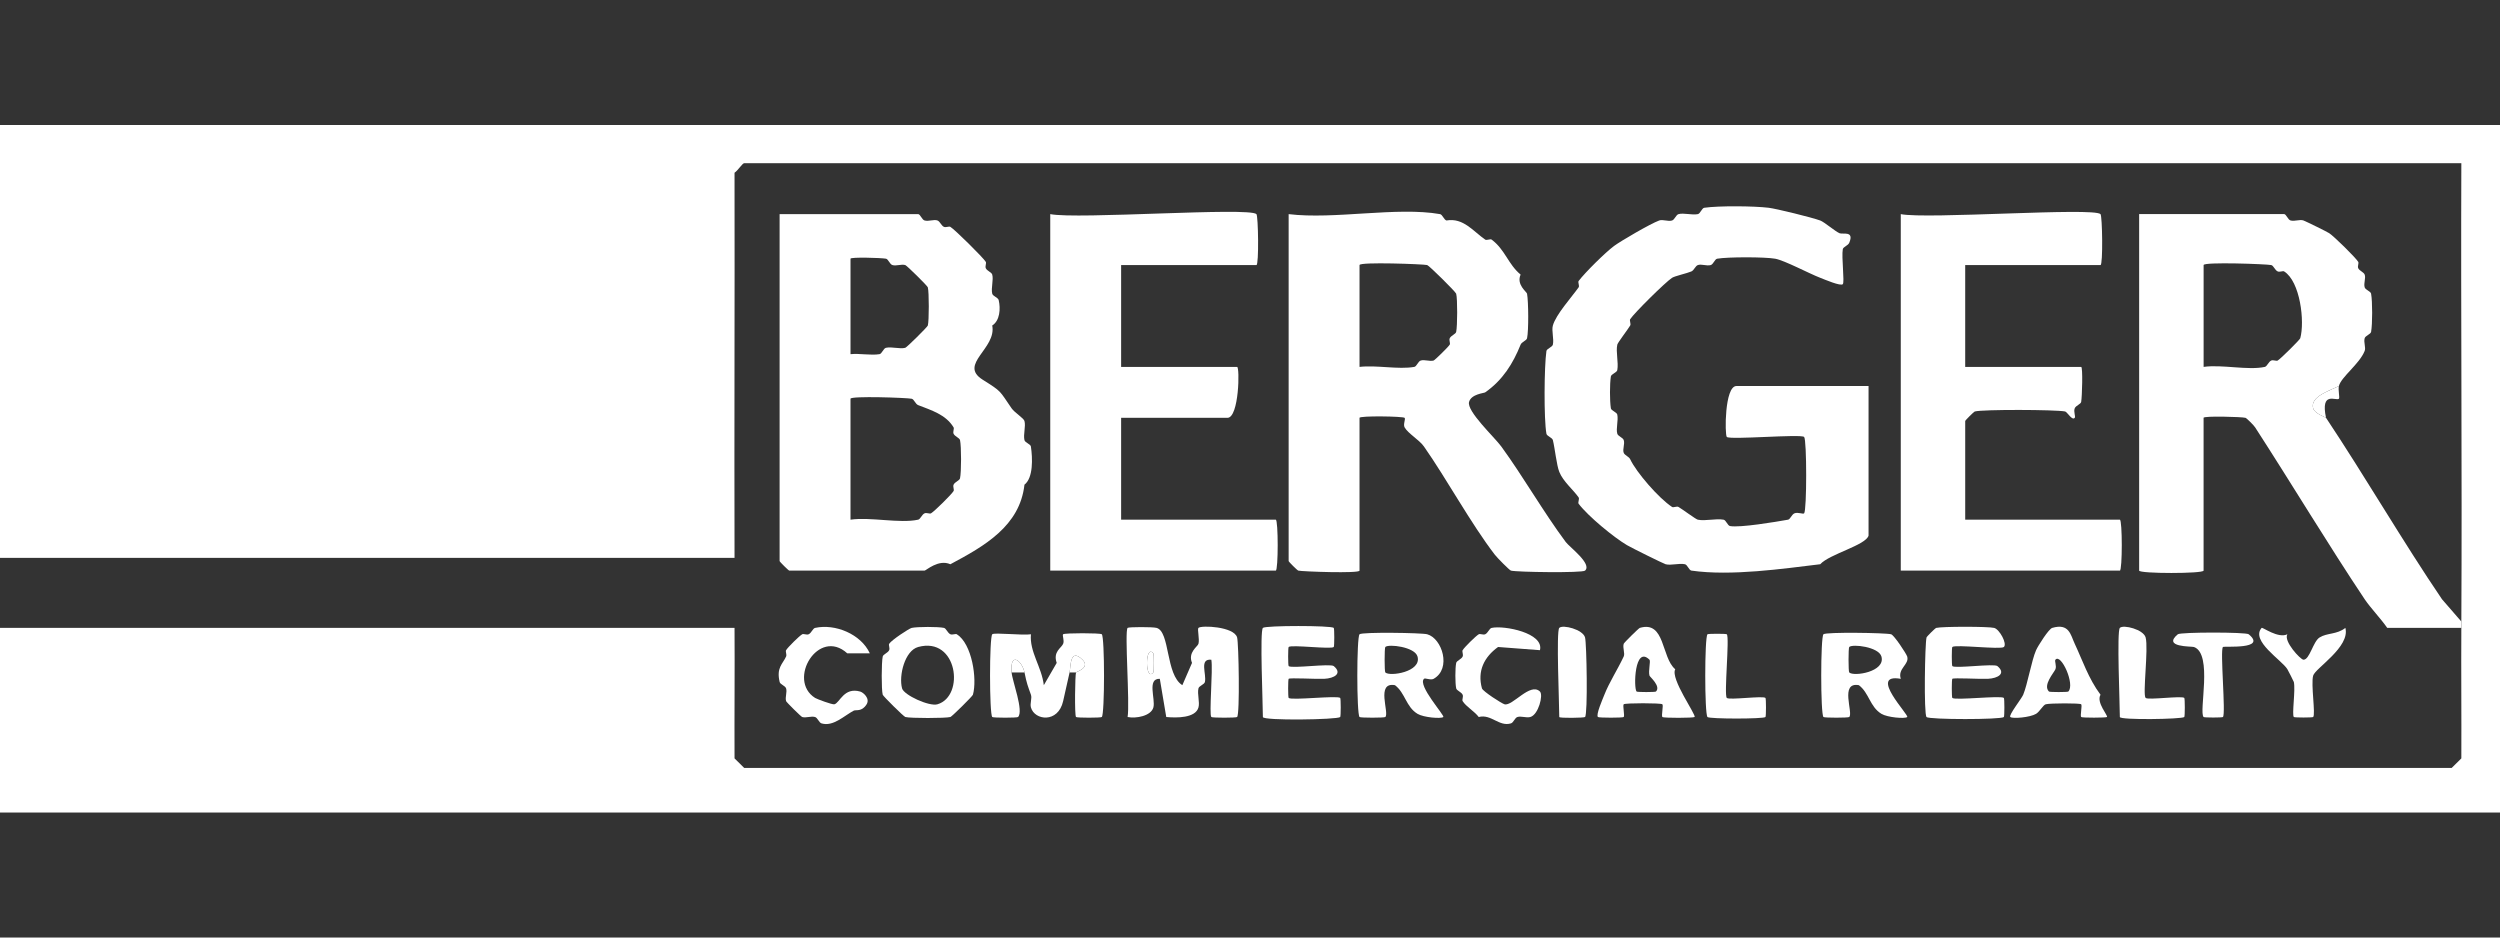 <?xml version="1.0" encoding="UTF-8"?>
<svg id="Group_1402" xmlns="http://www.w3.org/2000/svg" version="1.1" viewBox="0 0 200 75">
  <rect x="0" y="0" width="200" height="75" fill="#333333" stroke="none"/>
  <!-- Generator: Adobe Illustrator 29.2.1, SVG Export Plug-In . SVG Version: 2.1.0 Build 116)  -->
  <defs>
    <style>
      .st0 {
        fill: #fff;
      }
    </style>
  </defs>
  <path class="st0" d="M0,44.63V10h200v55H0v-14.769h58.763c.023,3.473-.017,6.961,0,10.44l.773.764h136.598l.773-.764c.016-3.479-.022-6.967,0-10.44.001-.17-.001-.34,0-.509.067-12.213-.05-24.454,0-36.667H59.536c-.141,0-.511.596-.773.764.021,10.269-.028,20.548,0,30.81H0Z"/>
  <path class="st0" d="M187.113,30.88c-.735.374-2.321.846-2.062,1.782.118.427.996.711,1.031.764,3.135,4.71,6.188,9.971,9.278,14.514l1.546,1.782c-.001.17.001.34,0,.509h-5.928c-.509-.741-1.344-1.604-1.804-2.292-2.849-4.259-5.821-9.204-8.763-13.75-.113-.175-.681-.739-.773-.764-.291-.079-3.351-.166-3.351,0v12.222c0,.255-5.155.255-5.155,0v-28.519h11.598c.168,0,.301.449.515.509.33.093.741-.105,1.031,0,.189.069,1.861.887,2.062,1.019.381.249,2.109,1.942,2.32,2.292.067.11-.073.353,0,.509.098.21.435.31.515.509.111.276-.095.689,0,1.019.06.207.481.32.515.509.113.627.113,2.428,0,3.056-.034.189-.456.302-.515.509-.095.33.111.743,0,1.019-.42,1.044-1.874,2.075-2.062,2.801ZM176.289,29.352c1.457-.21,3.567.294,4.897,0,.183-.041.292-.409.515-.509.16-.072.404.065.515,0,.241-.142,1.77-1.661,1.804-1.782.372-1.332 0-4.54-1.289-5.347-.103-.064-.351.074-.515,0-.224-.101-.333-.469-.515-.509-.361-.08-5.412-.267-5.412,0v8.148Z"/>
  <path class="st0" d="M62.371,17.13h11.082c.168,0,.301.449.515.509.334.094.752-.11,1.031,0,.202.079.303.412.515.509.158.072.404-.066.515,0,.343.202,2.631,2.462,2.835,2.801.066.11-.073.351,0,.509.1.218.463.322.515.509.119.425-.109,1.076,0,1.528.048.199.469.311.515.509.164.693.097,1.647-.515,2.037.362,1.842-2.715,3.103-.773,4.329,1.557.983,1.322.842,2.32,2.292.238.346.966.785,1.031,1.019.119.425-.107,1.073,0,1.528.047.202.487.321.515.509.141.939.194,2.511-.515,3.056-.37,3.309-3.191,4.905-5.928,6.366-.947-.43-1.948.509-2.062.509h-10.825c-.055,0-.773-.71-.773-.764v-27.755ZM68.041,28.333c.744-.075,1.612.114,2.32,0,.192-.031.312-.462.515-.509.461-.106,1.116.117,1.546,0,.123-.033,1.77-1.661,1.804-1.782.103-.368.103-2.688,0-3.056-.034-.122-1.681-1.748-1.804-1.782-.323-.091-.724.097-1.031,0-.214-.067-.326-.476-.515-.509-.422-.074-2.835-.14-2.835,0v7.639ZM68.041,41.574c1.601-.232,3.951.324,5.412,0,.183-.041.292-.409.515-.509.16-.072.404.065.515,0,.282-.166,1.636-1.503,1.804-1.782.066-.11-.073-.351,0-.509.102-.221.474-.328.515-.509.111-.491.111-2.565,0-3.056-.041-.181-.414-.289-.515-.509-.073-.158.066-.4,0-.509-.622-1.032-1.786-1.371-2.835-1.782-.219-.086-.327-.468-.515-.509-.375-.082-4.897-.242-4.897,0v9.676Z"/>
  <path class="st0" d="M115.206,17.13c.191.034.306.451.515.509,1.345-.241,2.154.881,3.093,1.528.122.084.413-.077.515,0,1.083.808,1.321,1.975,2.32,2.801-.36.799.489,1.379.515,1.528.116.641.133,2.97,0,3.565-.042.186-.428.292-.515.509-.608,1.513-1.427,2.837-2.835,3.819-.097.068-1.112.132-1.289.764-.207.742,2.037,2.824,2.577,3.565,1.742,2.388,3.37,5.243,5.155,7.639.31.417,2.137,1.757,1.546,2.292-.219.198-5.477.123-5.928,0-.117-.032-1.095-1.02-1.289-1.273-1.924-2.506-3.83-6.026-5.67-8.657-.371-.53-1.268-1.034-1.546-1.528-.136-.241.096-.669,0-.764-.128-.126-3.608-.178-3.608,0v12.222c0,.242-4.621.075-4.897,0-.088-.024-.773-.71-.773-.764v-27.755c3.639.447,8.67-.607,12.113,0ZM108.763,29.352c1.361-.16,3.096.226,4.381,0,.189-.033.302-.442.515-.509.307-.097.708.091,1.031,0,.092-.026,1.169-1.074,1.289-1.273.066-.11-.073-.351,0-.509.102-.221.474-.328.515-.509.102-.451.112-2.655,0-3.056-.044-.156-2.161-2.249-2.32-2.292-.268-.073-5.412-.267-5.412,0v8.148Z"/>
  <path class="st0" d="M149.485,42.847c-.216.774-3.132,1.477-3.866,2.292-2.955.356-7.141.967-10.309.509-.191-.028-.313-.466-.515-.509-.468-.101-1.117.116-1.546,0-.169-.046-2.704-1.299-3.093-1.528-1.024-.603-3.088-2.287-3.866-3.31-.078-.102.085-.389,0-.509-.438-.621-1.234-1.265-1.546-2.037-.216-.533-.353-1.9-.515-2.546-.051-.203-.481-.318-.515-.509-.211-1.175-.182-5.39,0-6.62.028-.188.471-.309.515-.509.102-.462-.117-1.103,0-1.528.243-.88,1.505-2.271,2.062-3.056.085-.12-.078-.406,0-.509.522-.686,2.141-2.287,2.835-2.801.532-.394,2.9-1.778,3.608-2.037.297-.109.717.104,1.031,0,.21-.069.315-.453.515-.509.419-.118,1.07.094,1.546,0,.2-.04.324-.482.515-.509,1.161-.168,3.963-.145,5.155,0,.6.073,3.425.763,4.124,1.019.32.117,1.202.876,1.546,1.019.263.109,1.192-.226.773.764-.093.22-.484.331-.515.509-.115.648.156,2.642,0,2.801-.175.178-1.442-.37-1.804-.509-.892-.342-2.859-1.396-3.608-1.528-.838-.148-3.801-.148-4.639,0-.191.034-.306.45-.515.509-.33.093-.741-.105-1.031,0-.2.073-.302.414-.515.509-.326.145-1.329.367-1.546.509-.534.349-2.996,2.782-3.351,3.31-.073.109.081.375,0,.509-.196.328-.995,1.362-1.031,1.528-.13.592.111,1.413,0,2.037-.035.194-.487.319-.515.509-.094.626-.094,1.92,0,2.546.028.189.475.311.515.509.096.47-.12,1.115,0,1.528.058.199.446.302.515.509.106.314-.115.735,0,1.019.08.199.417.299.515.509.487,1.04,2.277,3.116,3.351,3.819.111.073.379-.08.515,0,.332.194,1.379.983,1.546,1.019.6.128,1.435-.114,2.062,0,.197.036.319.474.515.509.799.144,3.603-.325,4.639-.509.182-.032.293-.418.515-.509.278-.115.683.089.773,0,.219-.216.219-5.895,0-6.111-.25-.247-5.936.247-6.186,0-.167-.165-.185-4.074.773-4.074h10.567v11.968Z"/>
  <path class="st0" d="M100.515,17.13c.146.144.206,4.074,0,4.074h-10.825v8.148h9.278c.222,0,.159,4.074-.773,4.074h-8.505v8.148h12.371c.206,0,.206,4.074,0,4.074h-18.041v-28.519c2.14.436,15.912-.576,16.495,0Z"/>
  <path class="st0" d="M168.041,17.13c.146.144.206,4.074,0,4.074h-10.825v8.148h9.278c.142,0,.075,2.38,0,2.801-.032.179-.424.289-.515.509-.114.274.088.658,0,.764-.211.254-.599-.475-.773-.509-.778-.152-6.586-.172-7.216,0-.088.024-.773.71-.773.764v7.894h12.371c.206,0,.206,4.074,0,4.074h-17.526v-28.519c2.082.422,15.414-.558,15.979,0Z"/>
  <path class="st0" d="M90.206,50.231c.082-.081,2.004-.086,2.32,0,1.088.296.715,3.748,2.062,4.583l.773-1.782c-.346-.847.453-1.303.515-1.528.104-.375-.107-1.167,0-1.273.222-.22,2.848-.113,3.093.764.128.46.228,6.141,0,6.366-.073.072-1.989.072-2.062,0-.195-.192.14-3.785,0-4.583-.989-.1-.37,1.144-.515,1.782-.045.197-.468.31-.515.509-.109.453.119,1.102,0,1.528-.239.857-1.746.841-2.577.764l-.515-3.056c-1.049-.039-.332,1.622-.515,2.292-.187.682-1.386.904-2.062.764.188-1.073-.255-6.878,0-7.13ZM92.268,53.796c.05-.059.05-1.469,0-1.528-.677-.8-.677,2.328,0,1.528Z"/>
  <path class="st0" d="M80.928,53.796c.057.698.989,3.097.515,3.565-.073.072-1.989.072-2.062,0-.237-.234-.237-6.386,0-6.62.16-.158,2.458.109,3.093,0-.125,1.41.865,2.614,1.031,4.074l1.031-1.782c-.311-.902.37-1.184.515-1.528.116-.275-.09-.675,0-.764.109-.108,2.983-.108,3.093,0,.237.234.237,6.386,0,6.62-.073.072-1.989.072-2.062,0-.128-.126-.077-3.404,0-3.565.029-.06,1.167-.375.515-1.019-1.013-1.001-.935.576-1.031,1.019-.17.785-.333,1.478-.515,2.292-.402,1.789-2.288,1.55-2.577.509-.091-.327.103-.728,0-1.019-.254-.717-.329-.864-.515-1.782-.19-.935-1.173-1.725-1.031,0Z"/>
  <path class="st0" d="M113.918,54.306c-.533.527,1.684,2.944,1.546,3.056-.191.156-1.586.033-2.062-.255-.924-.558-.984-1.672-1.804-2.292-1.559-.287-.428,2.217-.773,2.546-.074.071-1.989.072-2.062,0-.237-.234-.237-6.386,0-6.62.191-.189,4.978-.118,5.412,0,1.193.325,1.964,2.751.515,3.565-.241.135-.677-.095-.773,0ZM110.825,53.796c.352.347,2.92-.044,2.577-1.273-.216-.776-2.318-1.02-2.577-.764-.073.072-.073,1.965,0,2.037Z"/>
  <path class="st0" d="M152.062,54.306c-2.647-.473.693,2.911.515,3.056-.191.156-1.586.033-2.062-.255-.924-.558-.984-1.672-1.804-2.292-1.559-.287-.428,2.217-.773,2.546-.074.071-1.989.072-2.062,0-.237-.234-.237-6.386,0-6.62.191-.189,4.974-.118,5.412,0,.238.064,1.226,1.564,1.289,1.782.184.64-.781.951-.515,1.782ZM147.938,53.796c.352.347,2.92-.044,2.577-1.273-.216-.776-2.318-1.02-2.577-.764-.073.072-.073,1.965,0,2.037Z"/>
  <path class="st0" d="M160.309,51.759c-.249.226-3.9-.221-4.124,0-.055.054-.055,1.474,0,1.528.218.215,3.339-.223,3.608,0,.704.584.065.978-.773,1.019-.615.03-2.735-.099-2.835,0-.055.054-.055,1.474,0,1.528.218.215,3.906-.215,4.124,0,.055.054.055,1.474,0,1.528-.219.216-5.967.216-6.186,0-.228-.225-.128-5.906,0-6.366.022-.08.692-.742.773-.764.44-.12,4.189-.119,4.639,0,.427.113,1.059,1.269.773,1.528Z"/>
  <path class="st0" d="M101.031,50.231c.2-.198,5.47-.198,5.67,0,.055.054.055,1.474,0,1.528-.206.204-3.402-.204-3.608,0-.055.054-.055,1.474,0,1.528.218.215,3.339-.223,3.608,0,.704.584.065.978-.773,1.019-.615.03-2.735-.099-2.835,0-.055.054-.055,1.474,0,1.528.218.215,3.906-.215,4.124,0,.055.054.055,1.474,0,1.528-.219.216-6.186.306-6.186,0,0-1.08-.255-6.878,0-7.13Z"/>
  <path class="st0" d="M72.938,50.231c.462-.098,2.123-.101,2.577,0,.183.04.292.408.515.509.164.074.413-.064.515,0,1.214.761,1.641,3.573,1.289,4.838-.034.122-1.681,1.749-1.804,1.782-.395.107-3.213.107-3.608,0-.123-.033-1.77-1.661-1.804-1.782-.112-.401-.102-2.605,0-3.056.041-.181.413-.288.515-.509.075-.162-.065-.408,0-.509.197-.307,1.601-1.23,1.804-1.273ZM73.454,51.759c-1.064.291-1.566,2.278-1.289,3.31.144.535,2.173,1.471,2.835,1.273,2.213-.66,1.602-5.445-1.546-4.583Z"/>
  <path class="st0" d="M135.567,57.361c-.099.082-2.486.09-2.577,0-.096-.095.096-.923,0-1.019-.109-.108-2.983-.108-3.093,0-.096.095.096.923,0,1.019-.073.072-1.988.071-2.062,0-.181-.173.375-1.425.515-1.782.392-.998,1.048-1.997,1.546-3.056.12-.255-.098-.683,0-1.019.025-.087,1.198-1.246,1.289-1.273,2.042-.607,1.711,2.372,2.835,3.31-.418.738,1.71,3.684,1.546,3.819ZM131.959,52.778c-1.207-1.192-1.279,2.301-1.031,2.546.055.054,1.492.054,1.546,0,.424-.419-.485-1.169-.515-1.273-.108-.37.109-1.165,0-1.273Z"/>
  <path class="st0" d="M168.557,57.361c-.078.066-1.989.072-2.062,0-.096-.095.096-.923,0-1.019-.1-.099-2.497-.092-2.835,0-.209.057-.483.588-.773.764-.476.288-1.876.409-2.062.255-.16-.133.902-1.472,1.031-1.782.347-.832.674-2.763,1.031-3.565.157-.353,1.011-1.7,1.289-1.782,1.367-.403,1.474.572,1.804,1.273.603,1.278,1.1,2.791,2.062,4.074-.369.607.63,1.685.515,1.782ZM165.464,55.324c.563-.556-.585-3.092-1.031-2.546-.088.108.114.491,0,.764-.116.278-1.028,1.276-.515,1.782.055.054,1.492.054,1.546,0Z"/>
  <path class="st0" d="M123.196,55.324c.283.278-.124,1.863-.773,2.037-.328.088-.728-.097-1.031,0-.206.066-.31.446-.515.509-.947.292-1.586-.771-2.577-.509-.333-.447-1.031-.846-1.289-1.273-.066-.11.073-.351,0-.509-.102-.221-.474-.328-.515-.509-.088-.389-.088-1.648,0-2.037.041-.181.414-.289.515-.509.073-.158-.066-.4,0-.509.144-.239,1.047-1.131,1.289-1.273.111-.065.356.072.515,0,.223-.101.332-.469.515-.509.994-.22,4.211.406,3.866,1.782l-3.351-.255c-1.117.805-1.671,1.927-1.289,3.31.065.236,1.581,1.21,1.804,1.273.635.18,2.059-1.783,2.835-1.019Z"/>
  <path class="st0" d="M69.588,52.269h-1.804c-2.305-2.101-4.844,2.131-2.577,3.565.143.09,1.384.555,1.546.509.439-.125.757-1.391,2.062-1.019.247.07.806.549.515,1.019-.387.626-.853.416-1.031.509-.776.409-1.644,1.299-2.577,1.019-.204-.061-.309-.443-.515-.509-.305-.097-.708.092-1.031,0-.088-.025-1.264-1.187-1.289-1.273-.093-.319.098-.716,0-1.019-.067-.209-.47-.316-.515-.509-.272-1.151.233-1.424.515-2.037.073-.158-.066-.4,0-.509.144-.239,1.047-1.131,1.289-1.273.111-.065.356.072.515,0,.223-.101.332-.469.515-.509,1.613-.357,3.678.5,4.381,2.037Z"/>
  <path class="st0" d="M169.588,50.231c.284-.284,1.89.13,2.062.764.242.896-.254,4.587,0,4.838.192.19,2.9-.19,3.093,0,.055.054.055,1.474,0,1.528-.182.18-5.155.255-5.155,0,0-1.08-.254-6.876,0-7.13Z"/>
  <path class="st0" d="M182.99,50.741c-.331.545,1.051,2.035,1.289,2.037.496.003.765-1.458,1.289-1.782.617-.382,1.369-.219,2.062-.764.401,1.53-2.41,3.221-2.577,3.819-.193.694.207,3.105,0,3.31-.055.054-1.492.054-1.546,0-.171-.169.145-2.162,0-2.801-.014-.06-.455-.918-.515-1.019-.444-.737-2.969-2.27-2.062-3.31.069-.08,1.321.875,2.062.509Z"/>
  <path class="st0" d="M138.144,50.741c.236.233-.236,4.86,0,5.093.192.19,2.9-.19,3.093,0,.055.054.055,1.474,0,1.528-.164.162-4.475.162-4.639,0-.237-.234-.237-6.386,0-6.62.055-.054,1.492-.054,1.546,0Z"/>
  <path class="st0" d="M179.897,50.741c1.506,1.248-1.971.928-2.062,1.019-.243.24.243,5.362,0,5.602-.055.054-1.492.054-1.546,0-.405-.4.76-5.058-.773-5.602-.176-.063-2.564.039-1.289-1.019.217-.18,5.453-.18,5.67,0Z"/>
  <path class="st0" d="M124.742,50.231c.284-.284,1.89.13,2.062.764.13.479.228,6.141,0,6.366-.073.072-2.062.102-2.062,0,0-1.08-.254-6.876,0-7.13Z"/>
  <path class="st0" d="M187.113,30.88c-.08.307.084.936,0,1.019-.211.209-1.495-.668-1.031,1.528-.035-.053-.913-.337-1.031-.764-.259-.937,1.327-1.409,2.062-1.782Z"/>
  <path class="st0" d="M85.567,53.796c.096-.443.018-2.019,1.031-1.019.652.644-.487.958-.515,1.019h-.515Z"/>
  <path class="st0" d="M81.959,53.796h-1.031c-.142-1.725.841-.935,1.031,0Z"/>
  <path class="st0" d="M92.268,53.796c-.677.8-.677-2.328,0-1.528.05.059.05,1.469,0,1.528Z"/>
</svg>